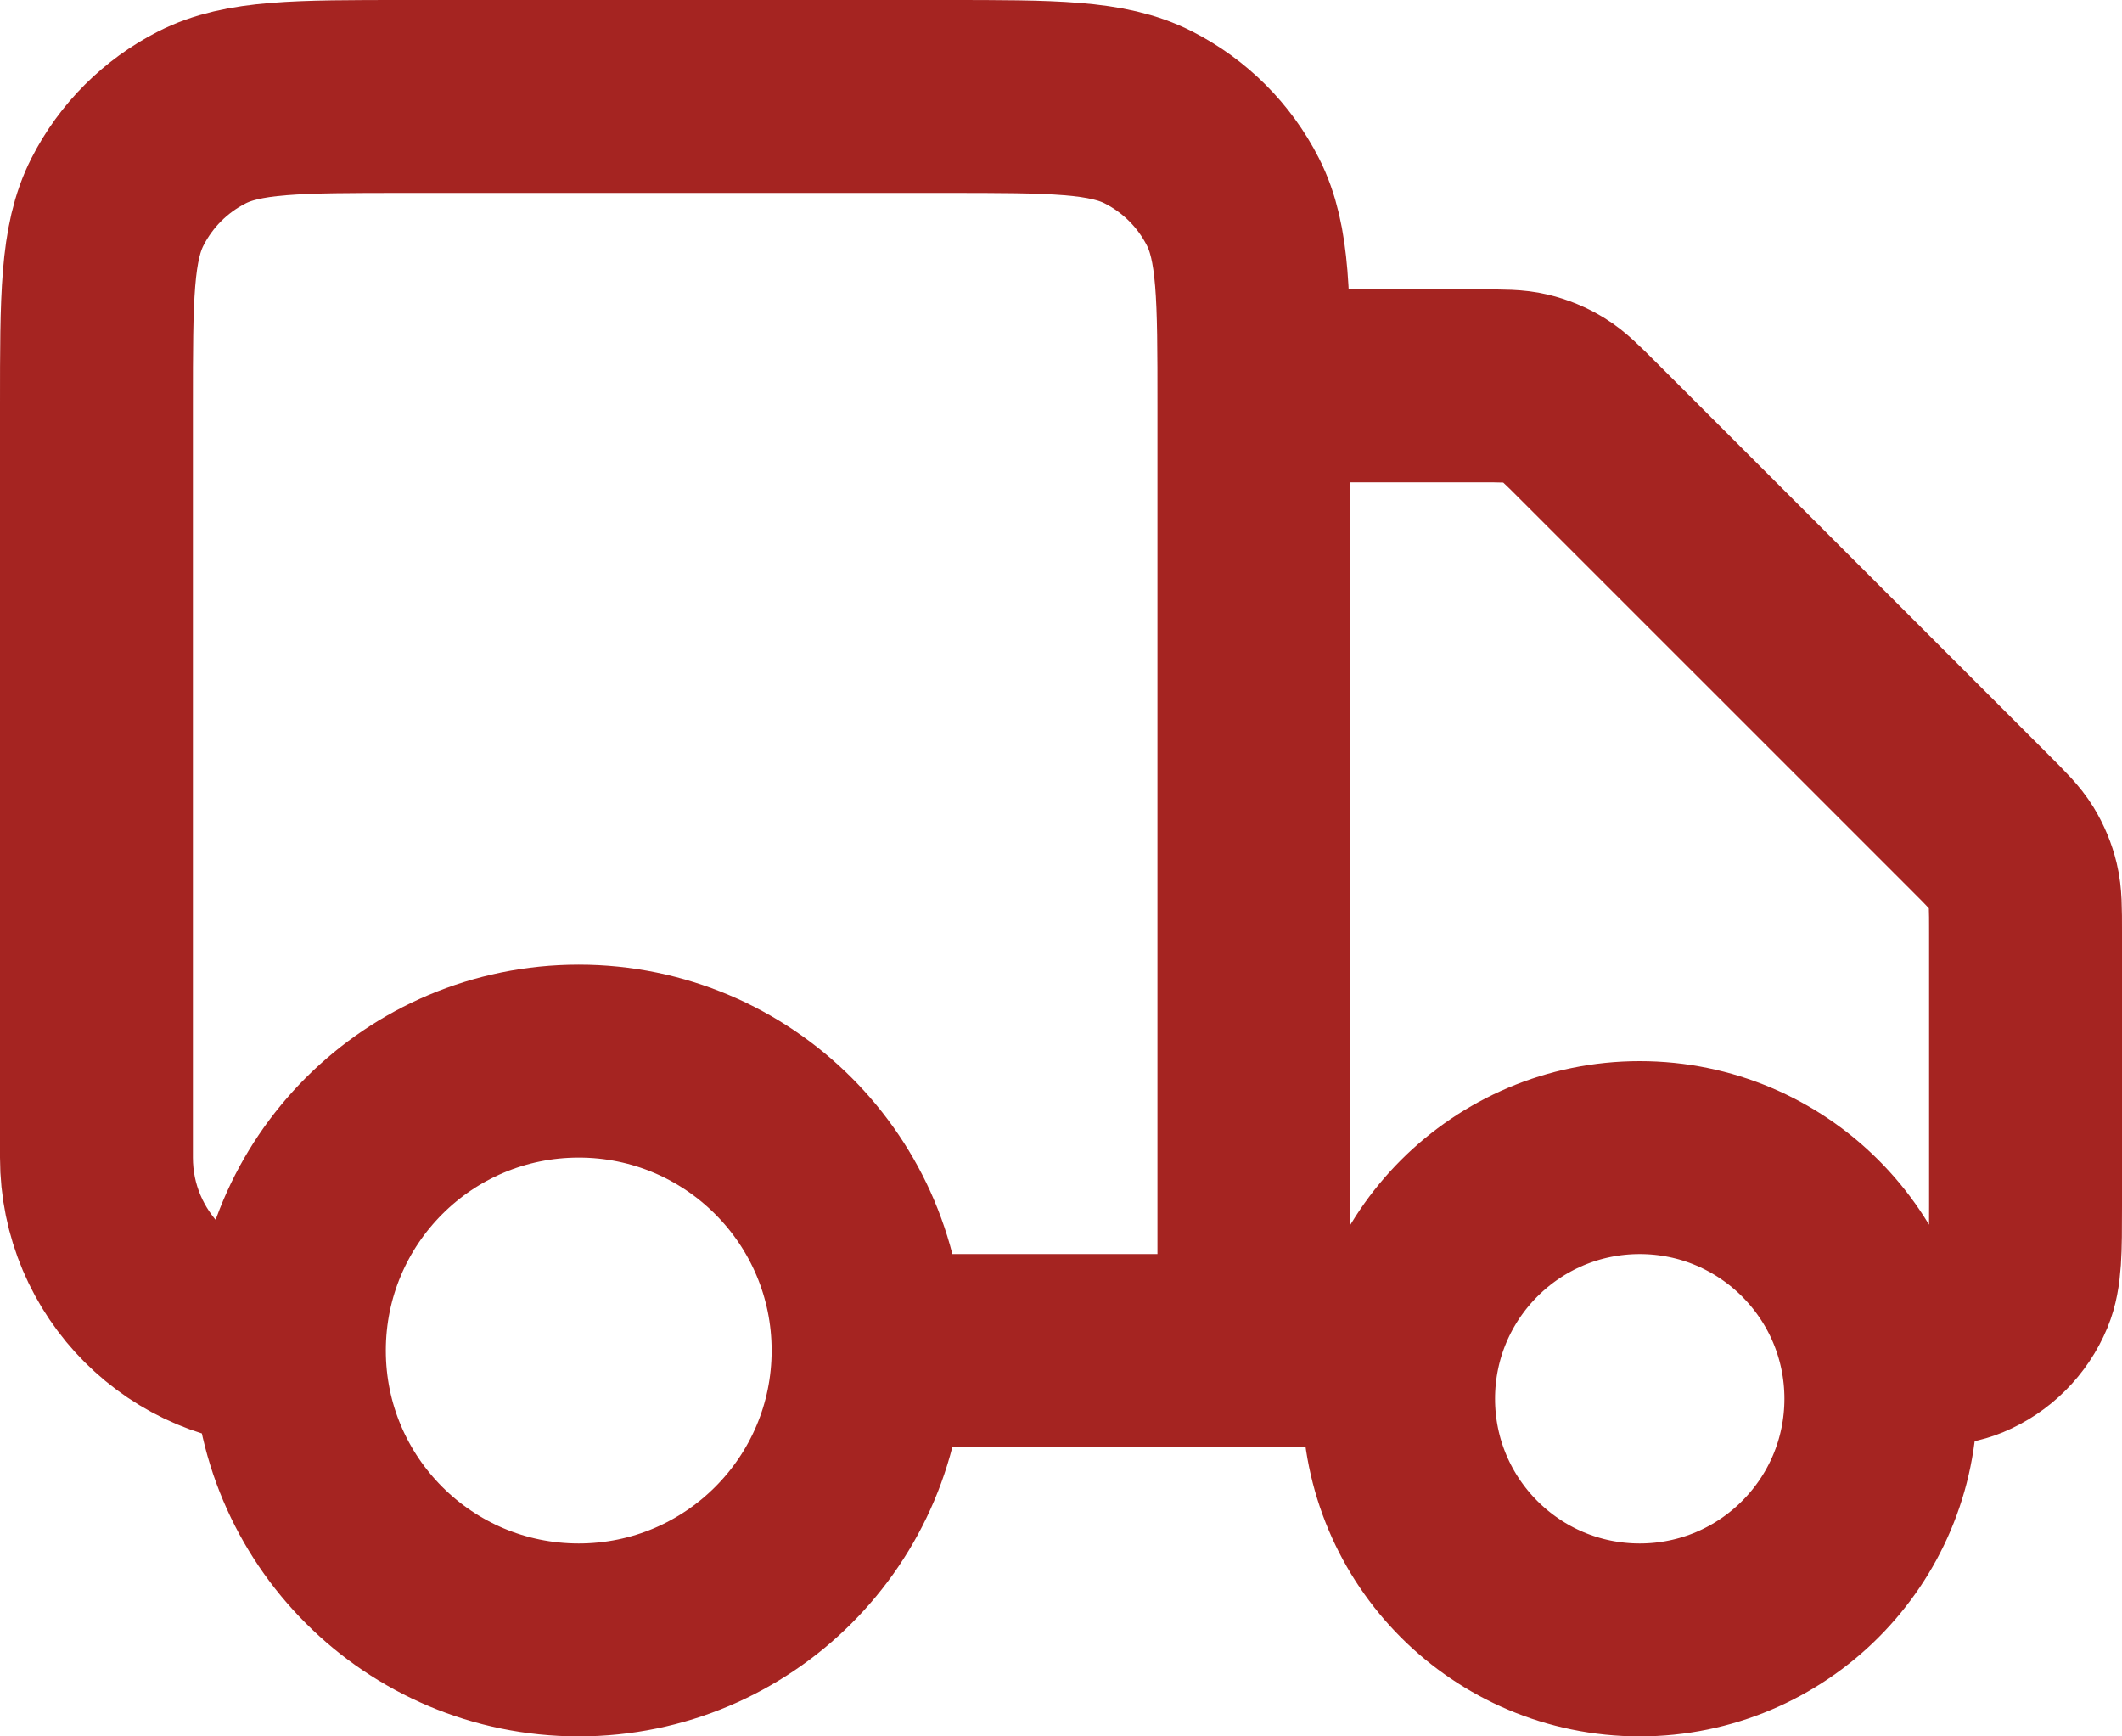 <svg width="66" height="54" viewBox="0 0 66 54" fill="none" xmlns="http://www.w3.org/2000/svg">
<path d="M39 12H46.012C46.745 12 47.112 12 47.458 12.083C47.764 12.156 48.056 12.278 48.325 12.442C48.628 12.628 48.887 12.887 49.406 13.406L61.594 25.594C62.113 26.113 62.372 26.372 62.558 26.675C62.722 26.944 62.844 27.236 62.917 27.542C63 27.888 63 28.255 63 28.988V37.5C63 38.898 63 39.597 62.772 40.148C62.467 40.883 61.883 41.467 61.148 41.772C60.597 42 59.898 42 58.5 42M43.5 42H39M39 42V12.6C39 9.24 39 7.56 38.346 6.276C37.771 5.147 36.853 4.229 35.724 3.654C34.441 3 32.76 3 29.4 3H12.6C9.24 3 7.56 3 6.276 3.654C5.147 4.229 4.229 5.147 3.654 6.276C3 7.56 3 9.24 3 12.6V36C3 39.314 5.686 42 9 42M39 42H27M27 42C27 46.971 22.971 51 18 51C13.029 51 9 46.971 9 42M27 42C27 37.029 22.971 33 18 33C13.029 33 9 37.029 9 42M58.5 43.5C58.5 47.642 55.142 51 51 51C46.858 51 43.5 47.642 43.5 43.5C43.5 39.358 46.858 36 51 36C55.142 36 58.5 39.358 58.5 43.5Z" stroke="#A52421" stroke-width="6" stroke-linecap="round" stroke-linejoin="round"/>
</svg>
